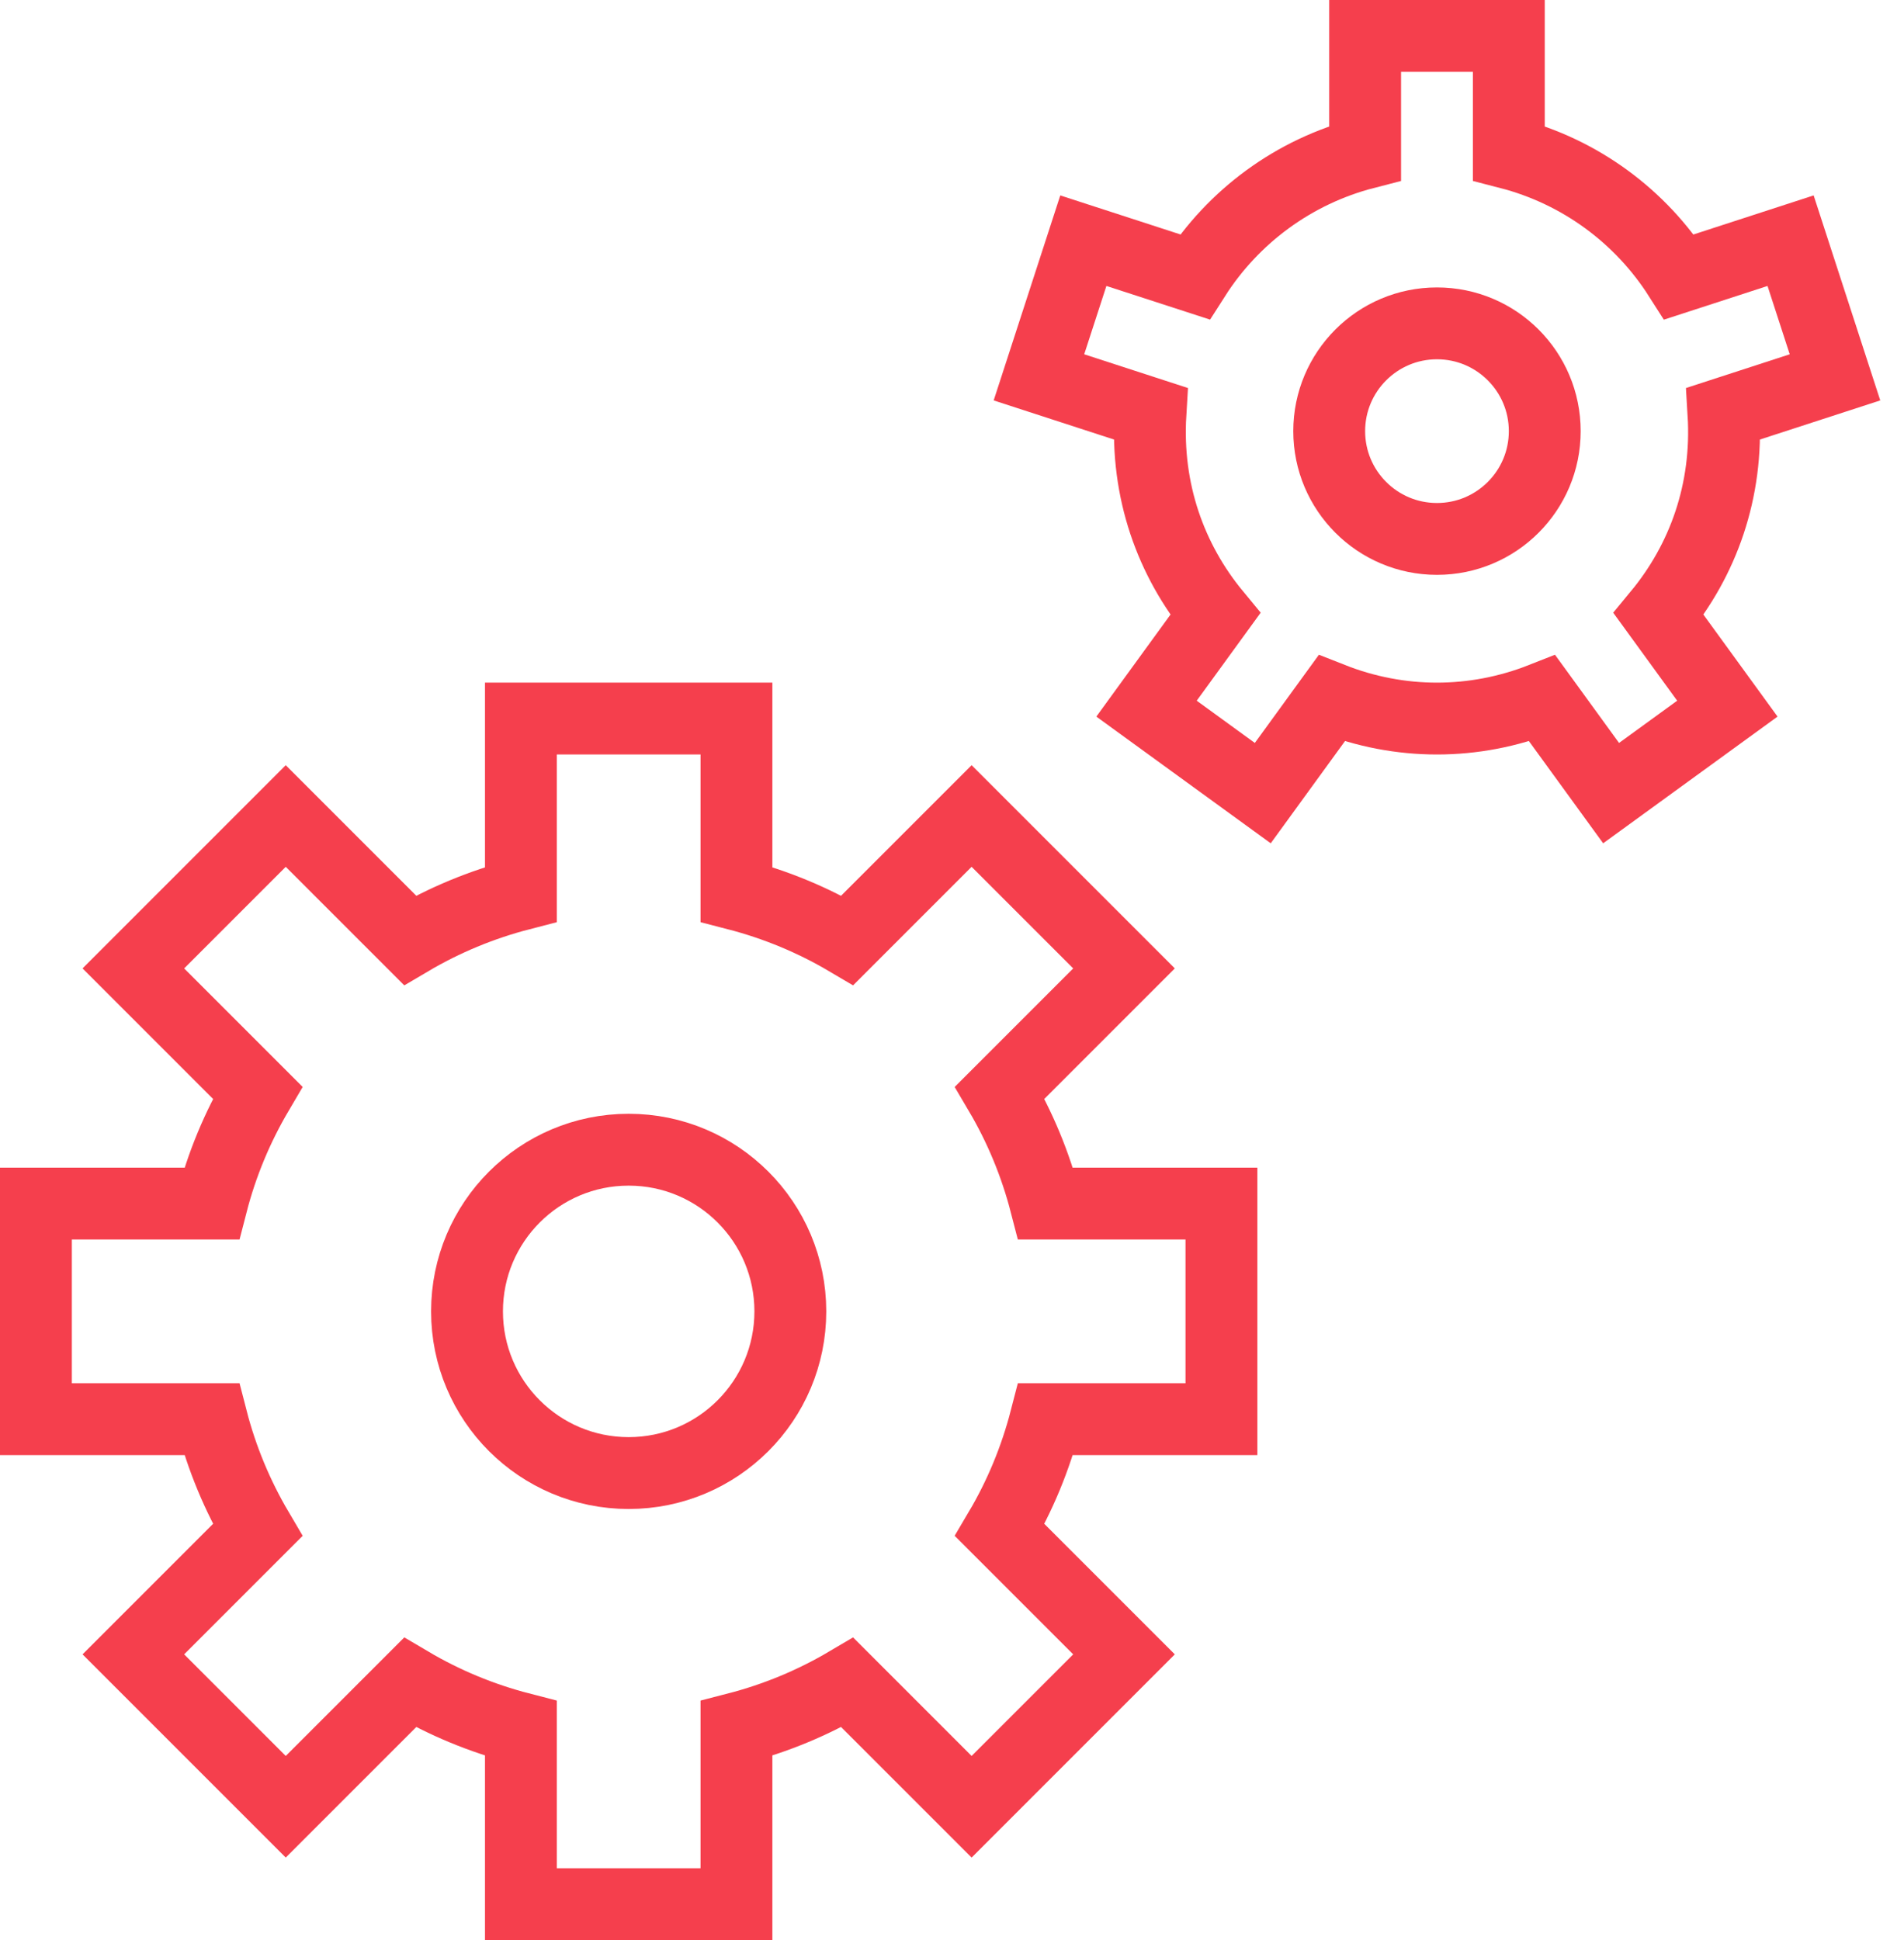 <?xml version="1.0" encoding="UTF-8"?>
<svg width="53px" height="54px" viewBox="0 0 53 54" version="1.1" xmlns="http://www.w3.org/2000/svg" xmlns:xlink="http://www.w3.org/1999/xlink">
    <!-- Generator: Sketch 42 (36781) - http://www.bohemiancoding.com/sketch -->
    <title>Group 30</title>
    <desc>Created with Sketch.</desc>
    <defs></defs>
    <g id="01----Landing-page" stroke="none" stroke-width="1" fill="none" fill-rule="evenodd" stroke-linecap="square">
        <g id="Przeswietl-Home-02" transform="translate(-678, -3251)" stroke="#F53F4D" stroke-width="2">
            <g id="Group-30" transform="translate(679, 3252)">
                <path d="M33,38.5 L33,32.5 L28.107,32.5 C27.823,31.402 27.392,30.367 26.829,29.413 L30.288,25.954 L26.046,21.712 L22.587,25.171 C21.633,24.608 20.598,24.177 19.5,23.893 L19.5,19 L13.5,19 L13.5,23.893 C12.402,24.177 11.367,24.608 10.413,25.171 L6.954,21.712 L2.712,25.954 L6.171,29.413 C5.609,30.367 5.176,31.402 4.893,32.5 L0,32.5 L0,38.5 L4.893,38.5 C5.176,39.598 5.609,40.633 6.171,41.587 L2.712,45.046 L6.954,49.288 L10.413,45.829 C11.366,46.392 12.402,46.824 13.5,47.107 L13.5,52 L19.5,52 L19.5,47.107 C20.598,46.824 21.633,46.392 22.587,45.829 L26.046,49.288 L30.288,45.046 L26.829,41.587 C27.392,40.635 27.823,39.598 28.107,38.5 L33,38.5 Z" id="Shape"></path>
                <circle id="Oval" cx="16.5" cy="35.5" r="4.5"></circle>
                <circle id="Oval" cx="39" cy="11" r="3"></circle>
                <path d="M46.975,10.512 L50.079,9.503 L48.843,5.699 L45.742,6.707 C44.669,5.023 42.985,3.774 41,3.262 L41,0 L37,0 L37,3.262 C35.015,3.774 33.331,5.023 32.257,6.706 L29.156,5.699 L27.92,9.503 L31.024,10.512 C30.894,12.661 31.589,14.591 32.828,16.092 L30.915,18.724 L34.151,21.075 L36.067,18.438 C37.965,19.187 40.03,19.188 41.931,18.438 L43.847,21.075 L47.083,18.724 L45.17,16.092 C46.408,14.593 47.106,12.666 46.975,10.512 Z" id="Shape"></path>
            </g>
        </g>
    </g>
</svg>